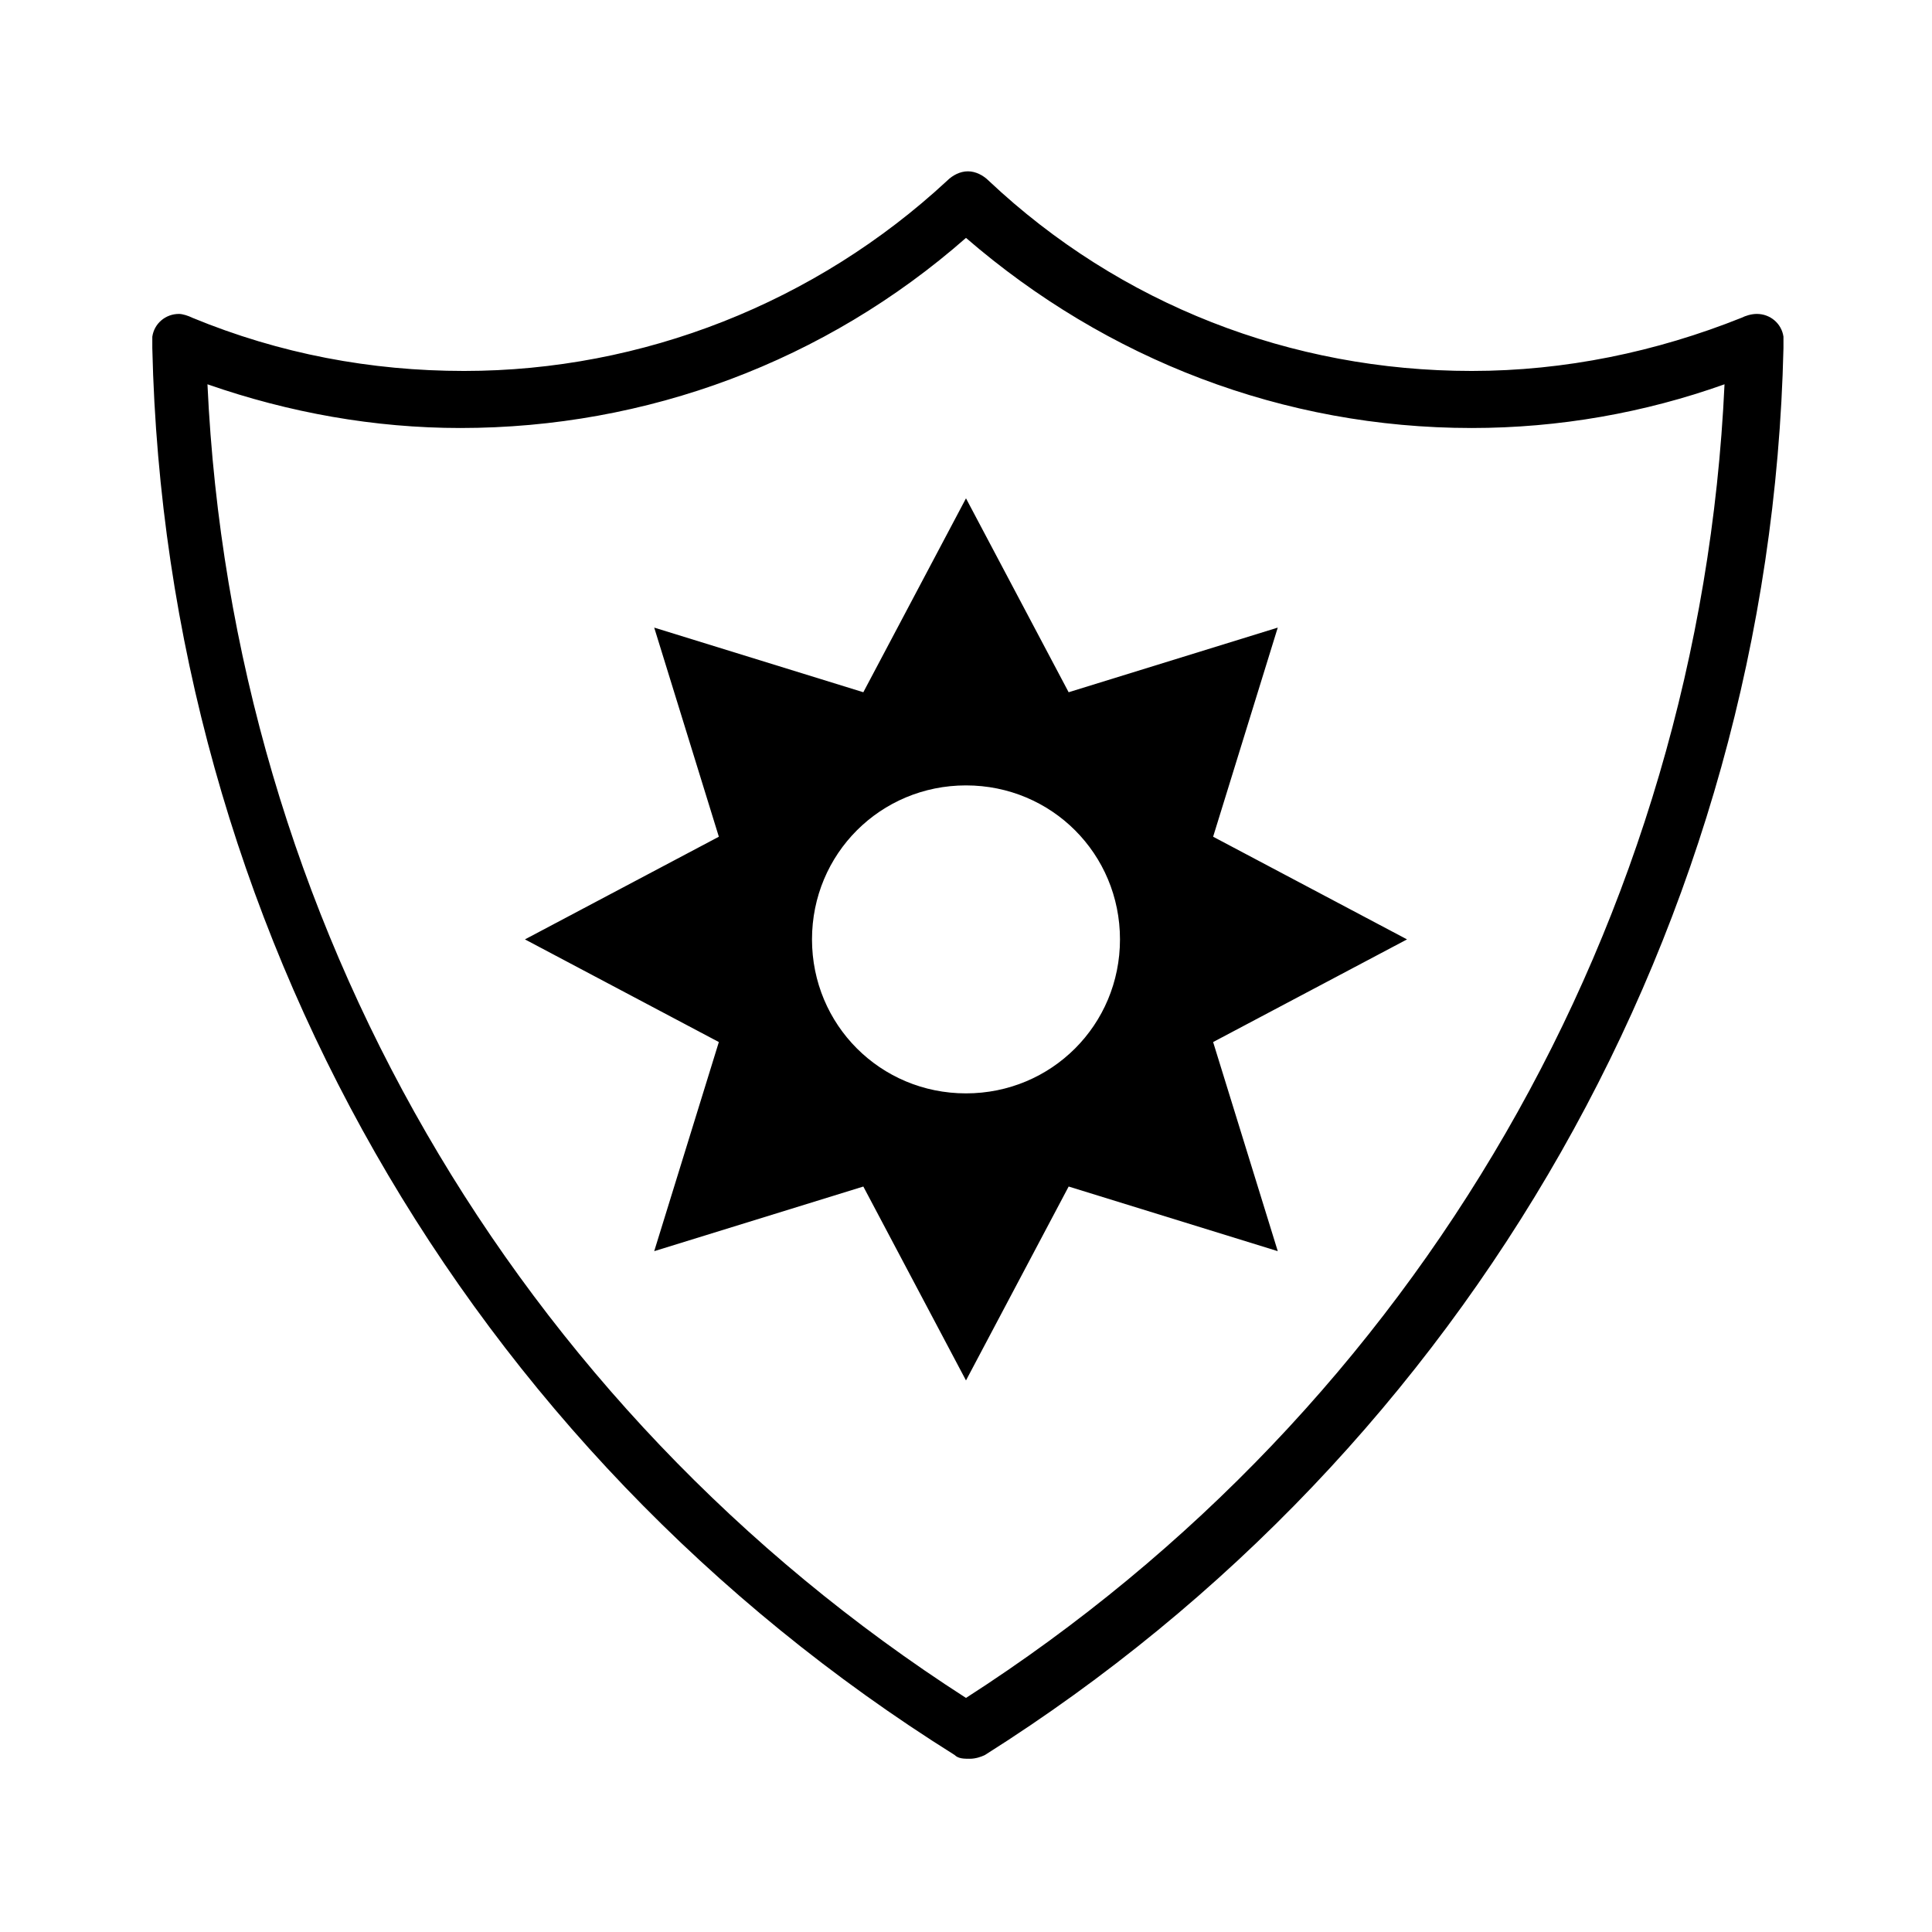<?xml version="1.0" encoding="UTF-8"?>
<!-- Uploaded to: ICON Repo, www.svgrepo.com, Generator: ICON Repo Mixer Tools -->
<svg fill="#000000" width="800px" height="800px" version="1.1" viewBox="144 144 512 512" xmlns="http://www.w3.org/2000/svg">
 <g>
  <path d="m465.49 365.74 17.129-55.418-55.418 17.129-27.203-51.387-27.207 51.387-55.418-17.129 17.129 55.418-51.387 27.207 51.387 27.207-17.129 55.418 55.418-17.129 27.207 51.387 27.207-51.387 55.418 17.129-17.133-55.418 51.387-27.207zm-65.492 68.016c-22.672 0-40.809-18.137-40.809-40.809 0-22.672 18.137-40.809 40.809-40.809s40.809 18.137 40.809 40.809c0 22.672-18.137 40.809-40.809 40.809z"/>
  <path d="m616.64 233.24c-0.504-3.527-3.527-6.047-7.055-6.047-1.512 0-3.023 0.504-4.031 1.008-22.672 9.07-46.855 14.105-71.539 14.105-47.863 0-93.203-17.633-127.97-50.383-1.512-1.512-3.527-2.519-5.543-2.519s-4.031 1.008-5.543 2.519c-34.762 32.242-80.609 50.383-127.97 50.383-24.688 0-48.871-4.535-72.043-14.105-1.008-0.504-2.519-1.008-3.527-1.008-3.527 0-6.551 2.519-7.055 6.047v3.023c3.527 152.65 83.129 291.71 212.61 372.82 1.008 1.008 2.519 1.008 4.031 1.008 1.512 0 3.023-0.504 4.031-1.008 128.47-81.117 208.07-220.67 211.6-372.82v-3.023zm-216.64 360.73c-119.91-77.082-194.47-206.06-201.02-348.13 21.664 7.559 44.336 11.586 67.008 11.586 49.375 0 96.73-17.633 134.01-50.383 37.281 32.242 84.137 50.383 134.01 50.383 23.176 0 45.848-4.031 67.008-11.586-6.547 142.07-81.109 271.05-201.02 348.13z"/>
 </g>
</svg>